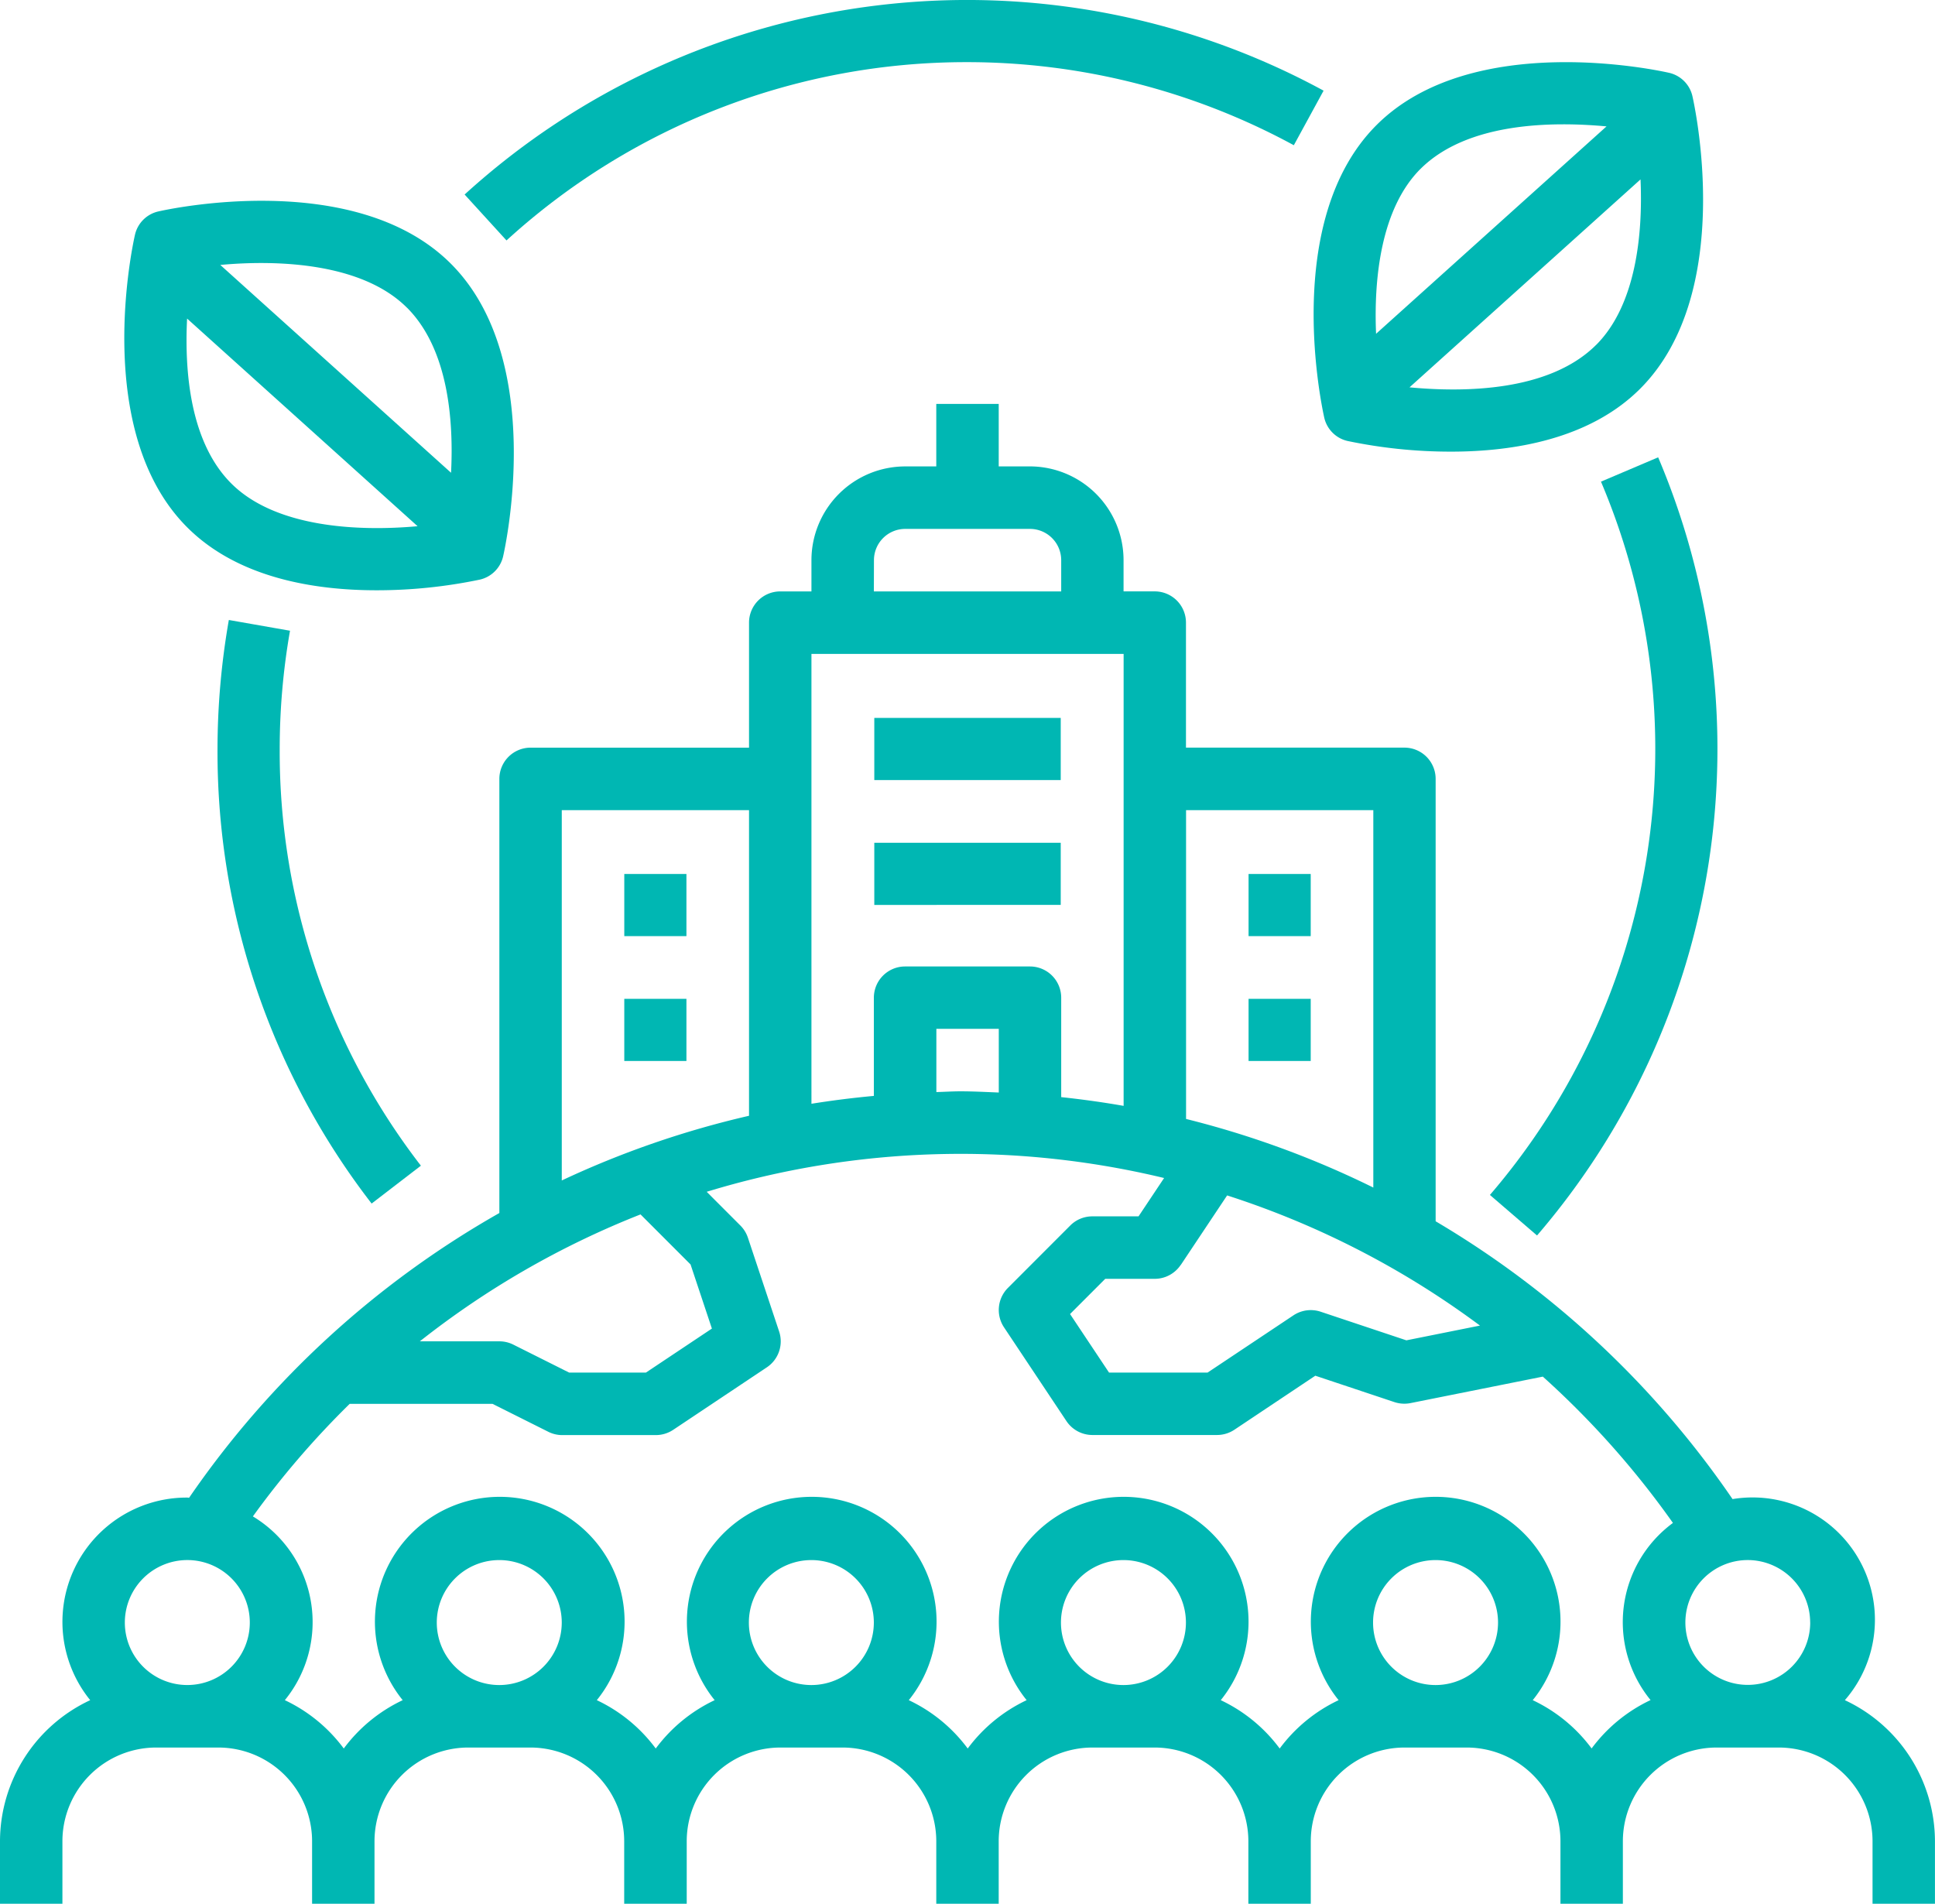 <svg xmlns="http://www.w3.org/2000/svg" width="85.377" height="84" viewBox="0 0 85.377 84">
  <g id="csr" transform="translate(-8 -16)">
    <path id="Path_8893" data-name="Path 8893" d="M344.476,47.686a1.366,1.366,0,0,0,1.03,1.03,22.215,22.215,0,0,0,4.56.47c2.739,0,6.113-.54,8.349-2.776,4.235-4.236,2.387-12.557,2.306-12.909a1.366,1.366,0,0,0-1.03-1.03c-.35-.081-8.673-1.929-12.909,2.306S344.4,47.335,344.476,47.686Zm12-3.214c-2.082,2.081-5.864,2.1-8.238,1.877l10.193-9.175c.11,2.472-.218,5.559-1.955,7.3Zm-7.757-7.757c2.076-2.074,5.836-2.1,8.212-1.88l-10.168,9.151c-.106-2.466.225-5.539,1.956-7.272Z" transform="translate(-278.047 -13.258)" fill="#00b7b3"/>
    <path id="Path_8894" data-name="Path 8894" d="M89.4,177.194a5.4,5.4,0,0,0-4.956-8.872,41.335,41.335,0,0,0-13.1-12.258v-19.52a1.378,1.378,0,0,0-1.377-1.379H60.328v-5.515a1.378,1.378,0,0,0-1.377-1.379H57.574v-1.379a4.139,4.139,0,0,0-4.131-4.136H52.066V120H49.311v2.757H47.934a4.139,4.139,0,0,0-4.131,4.136v1.379H42.426a1.378,1.378,0,0,0-1.377,1.379v5.515H31.41a1.378,1.378,0,0,0-1.377,1.379V155.7a41.341,41.341,0,0,0-13.689,12.563c-.028,0-.054-.008-.081-.008a5.484,5.484,0,0,0-4.283,8.939A6.886,6.886,0,0,0,8,183.42v2.757h2.754V183.42a4.139,4.139,0,0,1,4.131-4.136h2.754a4.139,4.139,0,0,1,4.131,4.136v2.757h2.754V183.42a4.139,4.139,0,0,1,4.131-4.136H31.41a4.139,4.139,0,0,1,4.131,4.136v2.757H38.3V183.42a4.139,4.139,0,0,1,4.131-4.136H45.18a4.139,4.139,0,0,1,4.131,4.136v2.757h2.754V183.42a4.139,4.139,0,0,1,4.131-4.136h2.754a4.139,4.139,0,0,1,4.131,4.136v2.757h2.754V183.42a4.139,4.139,0,0,1,4.131-4.136h2.754a4.139,4.139,0,0,1,4.131,4.136v2.757h2.754V183.42a4.139,4.139,0,0,1,4.131-4.136h2.754a4.139,4.139,0,0,1,4.131,4.136v2.757h2.754V183.42A6.886,6.886,0,0,0,89.4,177.194Zm-1.529-3.425a2.754,2.754,0,1,1-2.754-2.757A2.759,2.759,0,0,1,87.869,173.769ZM60.1,157.99l2.044-3.067A38.37,38.37,0,0,1,73.3,160.666l-3.247.651-3.784-1.263a1.381,1.381,0,0,0-1.2.161l-3.786,2.524H56.933l-1.72-2.582,1.553-1.554h2.184a1.378,1.378,0,0,0,1.146-.614Zm8.494-20.067v16.653a41.1,41.1,0,0,0-8.262-3.027V137.923Zm-22.033-11.03a1.38,1.38,0,0,1,1.377-1.379h5.508a1.38,1.38,0,0,1,1.377,1.379v1.379H46.557Zm11.016,4.136v19.943c-.91-.16-1.829-.287-2.754-.386V146.2a1.378,1.378,0,0,0-1.377-1.379H47.934a1.378,1.378,0,0,0-1.377,1.379v4.332q-1.388.128-2.754.347V131.03Zm-5.508,19.354c-.563-.022-1.126-.053-1.692-.053-.355,0-.706.024-1.062.033v-2.79h2.754ZM32.787,137.923h8.262v13.486a41.1,41.1,0,0,0-8.262,2.854Zm5.682,20.046.942,2.829L36.5,162.74H33.112l-2.464-1.234a1.379,1.379,0,0,0-.616-.145H26.524a38.441,38.441,0,0,1,9.738-5.6ZM16.262,171.012a2.757,2.757,0,1,1-2.754,2.757A2.759,2.759,0,0,1,16.262,171.012Zm13.77,5.515a2.757,2.757,0,1,1,2.754-2.757A2.759,2.759,0,0,1,30.033,176.527Zm13.77,0a2.757,2.757,0,1,1,2.754-2.757A2.759,2.759,0,0,1,43.8,176.527Zm13.77,0a2.757,2.757,0,1,1,2.754-2.757A2.759,2.759,0,0,1,57.574,176.527Zm13.771,0a2.757,2.757,0,1,1,2.754-2.757A2.759,2.759,0,0,1,71.344,176.527Zm6.885,2.8a6.9,6.9,0,0,0-2.6-2.133,5.508,5.508,0,1,0-8.565,0,6.91,6.91,0,0,0-2.6,2.133,6.9,6.9,0,0,0-2.6-2.133,5.508,5.508,0,1,0-8.565,0,6.91,6.91,0,0,0-2.6,2.133,6.9,6.9,0,0,0-2.6-2.133,5.508,5.508,0,1,0-8.565,0,6.913,6.913,0,0,0-2.6,2.133,6.9,6.9,0,0,0-2.6-2.133,5.508,5.508,0,1,0-8.565,0,6.913,6.913,0,0,0-2.6,2.133,6.9,6.9,0,0,0-2.6-2.133,5.447,5.447,0,0,0-1.41-8.108,38.7,38.7,0,0,1,4.272-4.967h6.3l2.464,1.234a1.369,1.369,0,0,0,.614.145h4.131a1.385,1.385,0,0,0,.764-.232l4.131-2.757a1.378,1.378,0,0,0,.543-1.583l-1.377-4.136a1.381,1.381,0,0,0-.333-.539l-1.486-1.488a38.343,38.343,0,0,1,20.182-.608l-1.128,1.692H56.2a1.373,1.373,0,0,0-.974.4l-2.754,2.757a1.38,1.38,0,0,0-.172,1.74l2.754,4.136a1.378,1.378,0,0,0,1.146.614H61.7a1.385,1.385,0,0,0,.764-.232l3.571-2.384,3.492,1.165a1.4,1.4,0,0,0,.706.044l5.84-1.169a38.786,38.786,0,0,1,5.741,6.456,5.436,5.436,0,0,0-.987,7.816,6.9,6.9,0,0,0-2.6,2.133Z" transform="translate(0 -86.177)" fill="#00b7b3"/>
    <path id="Path_8895" data-name="Path 8895" d="M232,200h8.226v2.742H232Z" transform="translate(-185.424 -152.323)" fill="#00b7b3"/>
    <path id="Path_8896" data-name="Path 8896" d="M232,232h8.226v2.742H232Z" transform="translate(-185.424 -178.814)" fill="#00b7b3"/>
    <path id="Path_8897" data-name="Path 8897" d="M168,240h2.742v2.742H168Z" transform="translate(-132.455 -185.437)" fill="#00b7b3"/>
    <path id="Path_8898" data-name="Path 8898" d="M168,272h2.742v2.742H168Z" transform="translate(-132.455 -211.928)" fill="#00b7b3"/>
    <path id="Path_8899" data-name="Path 8899" d="M328,240h2.742v2.742H328Z" transform="translate(-264.91 -185.437)" fill="#00b7b3"/>
    <path id="Path_8900" data-name="Path 8900" d="M328,272h2.742v2.742H328Z" transform="translate(-264.91 -211.928)" fill="#00b7b3"/>
    <path id="Path_8901" data-name="Path 8901" d="M51.131,84.9a22.233,22.233,0,0,0,4.56-.47,1.366,1.366,0,0,0,1.03-1.03c.081-.352,1.93-8.673-2.306-12.909s-12.558-2.387-12.909-2.306a1.366,1.366,0,0,0-1.03,1.03c-.081.352-1.93,8.673,2.306,12.909,2.235,2.235,5.609,2.776,8.349,2.776Zm1.345-12.472c1.819,1.819,2.065,4.942,1.947,7.287L44.241,70.545C46.814,70.308,50.506,70.463,52.476,72.431Zm-9.7.483,10.17,9.162c-2.573.234-6.256.078-8.222-1.888-1.817-1.817-2.065-4.931-1.948-7.274Z" transform="translate(-26.521 -42.855)" fill="#00b7b3"/>
    <path id="Path_8902" data-name="Path 8902" d="M64.5,174.616a33.176,33.176,0,0,0-.5,5.721,32.584,32.584,0,0,0,6.8,20.028l2.174-1.671a29.867,29.867,0,0,1-6.23-18.357,30.294,30.294,0,0,1,.455-5.247Z" transform="translate(-46.403 -131.26)" fill="#00b7b3"/>
    <path id="Path_8903" data-name="Path 8903" d="M391.5,167.2a32.938,32.938,0,0,0,5.344-34.335l-2.523,1.073a30.2,30.2,0,0,1-4.9,31.473Z" transform="translate(-315.682 -96.686)" fill="#00b7b3"/>
    <path id="Path_8904" data-name="Path 8904" d="M148.835,18.742a30.2,30.2,0,0,1,14.424,3.666L164.572,20a32.924,32.924,0,0,0-37.9,4.583l1.848,2.026A30.083,30.083,0,0,1,148.835,18.742Z" transform="translate(-98.172)" fill="#00b7b3"/>
  </g>
</svg>
